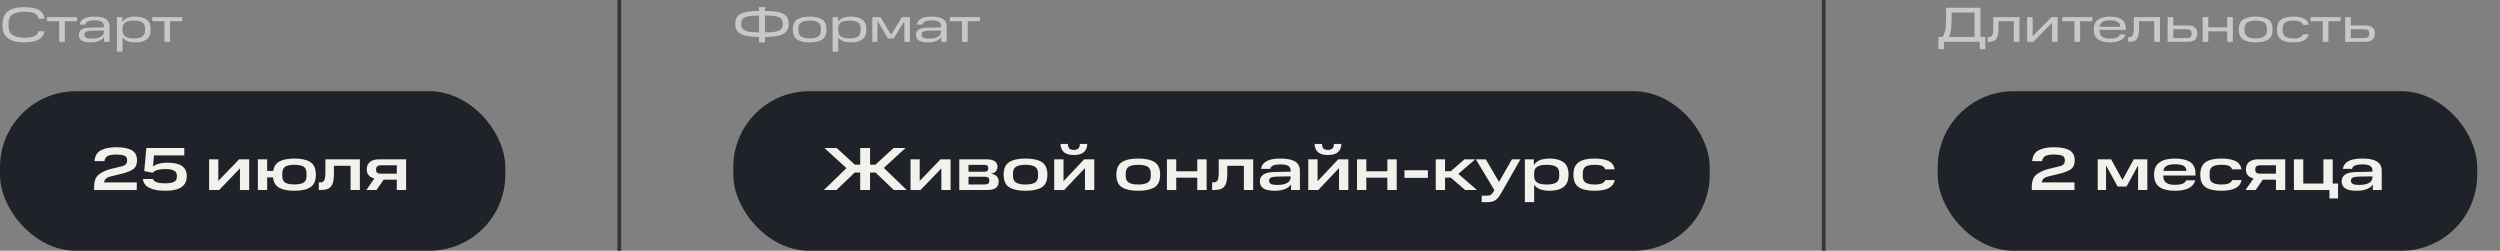 <?xml version="1.0" encoding="UTF-8"?> <svg xmlns="http://www.w3.org/2000/svg" width="658" height="66" viewBox="0 0 658 66" fill="none"><rect x="0" y="0" width="658" height="66" fill="#808080" stroke="none"/> <path d="M0.65 6.541C0.65 4.864 1.144 3.668 2.132 2.953C3.12 2.238 4.524 1.874 6.344 1.874C7.969 1.874 9.243 2.108 10.14 2.576C11.037 3.057 11.57 3.85 11.739 4.955H10.14C9.984 4.227 9.594 3.733 8.957 3.473C8.32 3.226 7.449 3.096 6.344 3.096C5.083 3.096 4.095 3.317 3.354 3.759C2.613 4.214 2.236 5.02 2.236 6.203V6.814C2.236 7.958 2.6 8.764 3.341 9.232C4.069 9.7 5.07 9.934 6.344 9.934C7.423 9.934 8.268 9.817 8.905 9.583C9.529 9.349 9.945 8.894 10.153 8.218H11.752C11.531 9.245 10.985 9.999 10.101 10.454C9.204 10.922 7.956 11.156 6.344 11.156C4.524 11.156 3.12 10.805 2.132 10.103C1.144 9.401 0.65 8.218 0.65 6.541ZM15.581 5.579H12.37V4.513H20.274V5.579H17.063V11H15.581V5.579ZM20.745 9.206C20.745 8.634 20.953 8.179 21.382 7.828C21.811 7.477 22.552 7.295 23.631 7.269L27.362 7.204V7.009C27.362 6.424 27.154 5.995 26.751 5.735C26.335 5.475 25.711 5.345 24.879 5.345C24.19 5.345 23.631 5.436 23.215 5.605C22.786 5.774 22.526 6.073 22.422 6.476H20.966C21.083 5.787 21.46 5.254 22.097 4.903C22.734 4.552 23.67 4.37 24.879 4.37C26.205 4.37 27.193 4.578 27.856 5.007C28.506 5.436 28.831 6.099 28.831 7.009V11H27.414V9.726C27.154 10.181 26.712 10.532 26.088 10.779C25.464 11.026 24.723 11.156 23.852 11.156C22.695 11.156 21.889 10.974 21.434 10.623C20.979 10.272 20.745 9.791 20.745 9.206ZM22.227 9.18C22.227 9.505 22.383 9.752 22.695 9.921C23.007 10.09 23.501 10.168 24.19 10.168C24.619 10.168 25.035 10.129 25.425 10.064C25.815 9.999 26.153 9.882 26.439 9.726C26.725 9.583 26.946 9.375 27.115 9.128C27.284 8.881 27.362 8.569 27.362 8.218V8.036L24.008 8.088C23.41 8.101 22.968 8.192 22.669 8.335C22.37 8.478 22.227 8.725 22.227 9.076V9.18ZM30.772 4.513H32.202V5.813C32.501 5.319 32.93 4.955 33.502 4.721C34.074 4.487 34.776 4.37 35.621 4.37C36.895 4.37 37.883 4.63 38.598 5.15C39.313 5.683 39.664 6.554 39.664 7.763C39.664 8.972 39.313 9.843 38.598 10.363C37.883 10.896 36.895 11.156 35.621 11.156C34.802 11.156 34.113 11.052 33.554 10.831C32.982 10.61 32.553 10.272 32.254 9.817V13.6H30.772V4.513ZM38.169 8.023V7.503C38.169 6.736 37.922 6.203 37.415 5.878C36.908 5.566 36.167 5.41 35.205 5.41C34.23 5.41 33.489 5.566 32.995 5.891C32.501 6.216 32.254 6.762 32.254 7.503V8.023C32.254 8.764 32.501 9.297 33.008 9.622C33.502 9.947 34.23 10.116 35.205 10.116C36.167 10.116 36.908 9.96 37.415 9.635C37.922 9.31 38.169 8.777 38.169 8.023ZM43.282 5.579H40.071V4.513H47.975V5.579H44.764V11H43.282V5.579Z" fill="#F2F1EC" fill-opacity="0.64"></path> <rect y="24" width="133" height="42" rx="20" fill="#1F2228"></rect> <path d="M24.768 49.184C24.768 47.6 25.216 46.48 26.128 45.84C27.04 45.216 28.032 44.752 29.12 44.48C30.192 44.208 31.184 43.968 32.096 43.76C33.008 43.552 33.456 43.056 33.456 42.304V42.064C33.456 41.504 33.2 41.136 32.688 40.944C32.16 40.768 31.472 40.672 30.624 40.672C29.616 40.672 28.88 40.8 28.384 41.04C27.888 41.28 27.584 41.744 27.472 42.416H24.864C24.992 41.024 25.568 40.064 26.592 39.536C27.616 39.008 28.96 38.752 30.64 38.752C32.352 38.752 33.696 39.008 34.64 39.52C35.584 40.048 36.064 40.928 36.064 42.176C36.064 43.408 35.632 44.256 34.768 44.72C33.904 45.184 32.944 45.536 31.904 45.76C30.848 46 29.856 46.24 28.944 46.48C28.016 46.72 27.504 47.232 27.392 48H36V50H24.768V49.184ZM37.594 47.12H40.25C40.426 47.552 40.794 47.84 41.354 48C41.914 48.176 42.634 48.256 43.53 48.256C44.506 48.256 45.242 48.128 45.77 47.872C46.298 47.616 46.554 47.168 46.554 46.528V46.224C46.554 45.616 46.298 45.168 45.77 44.896C45.242 44.624 44.506 44.496 43.53 44.496C42.762 44.496 42.106 44.56 41.546 44.704C40.986 44.848 40.506 45.104 40.138 45.472L37.962 45.024L38.522 38.96H38.586H48.506V40.896H40.538L40.266 43.824C40.65 43.52 41.162 43.264 41.818 43.088C42.458 42.912 43.178 42.816 43.978 42.816C45.754 42.816 47.05 43.104 47.898 43.696C48.746 44.288 49.162 45.184 49.162 46.384C49.162 47.616 48.714 48.56 47.818 49.216C46.922 49.872 45.498 50.208 43.546 50.208C41.754 50.208 40.346 49.952 39.338 49.456C38.33 48.96 37.738 48.176 37.594 47.12ZM55.043 41.936H57.459V47.616L62.931 41.936H65.587V50H63.155V44.32L57.699 50H55.043V41.936ZM67.871 41.936H70.319V44.992H71.903C72.095 43.792 72.671 42.944 73.631 42.448C74.591 41.968 75.871 41.728 77.487 41.728C79.311 41.728 80.703 42.032 81.679 42.656C82.655 43.28 83.135 44.384 83.135 45.968C83.135 47.568 82.655 48.672 81.679 49.28C80.703 49.904 79.311 50.208 77.487 50.208C75.807 50.208 74.495 49.952 73.535 49.44C72.559 48.928 71.999 48.016 71.855 46.688H70.319V50H67.871V41.936ZM80.671 46.352V45.584C80.671 44.736 80.399 44.16 79.871 43.84C79.343 43.536 78.543 43.376 77.487 43.376C76.431 43.376 75.631 43.536 75.103 43.84C74.575 44.16 74.303 44.736 74.303 45.584V46.352C74.303 47.2 74.575 47.776 75.103 48.08C75.631 48.384 76.431 48.544 77.487 48.544C78.543 48.544 79.343 48.384 79.871 48.08C80.399 47.776 80.671 47.2 80.671 46.352ZM83.898 50V48.016H84.17C84.442 48.016 84.666 47.984 84.858 47.904C85.05 47.824 85.21 47.696 85.322 47.488C85.434 47.296 85.514 47.024 85.562 46.672C85.61 46.32 85.642 45.872 85.642 45.328V41.936H94.714V50H92.266V43.632H87.898V45.424C87.898 46.288 87.85 47.008 87.738 47.6C87.626 48.192 87.434 48.672 87.162 49.024C86.89 49.376 86.538 49.632 86.106 49.776C85.674 49.92 85.13 50 84.474 50H83.898ZM104.435 47.28H100.979L99.107 50H96.435L98.531 46.96C97.843 46.8 97.347 46.512 97.027 46.112C96.691 45.712 96.531 45.216 96.531 44.608C96.531 43.776 96.803 43.12 97.347 42.64C97.891 42.176 98.707 41.936 99.795 41.936H106.883V50H104.435V47.28ZM104.435 43.504H100.227C99.827 43.504 99.523 43.584 99.315 43.76C99.107 43.936 98.995 44.176 98.995 44.48V44.784C98.995 45.088 99.107 45.328 99.315 45.472C99.523 45.632 99.827 45.712 100.227 45.712H104.435V43.504Z" fill="#F2F1EC"></path> <path d="M163 0L163 66" stroke="#35373E"></path> <path d="M199.76 9.726C197.628 9.726 196.055 9.479 195.041 8.985C194.014 8.491 193.507 7.594 193.507 6.307C193.507 5.644 193.637 5.098 193.884 4.656C194.131 4.214 194.521 3.863 195.028 3.603C195.535 3.343 196.185 3.161 196.978 3.044C197.771 2.94 198.694 2.888 199.76 2.888V1.874H201.346V2.888C202.412 2.888 203.335 2.94 204.128 3.044C204.921 3.161 205.571 3.343 206.078 3.603C206.585 3.863 206.975 4.214 207.222 4.656C207.469 5.098 207.599 5.644 207.599 6.307C207.599 7.594 207.092 8.491 206.078 8.985C205.051 9.479 203.478 9.726 201.346 9.726V11.156H199.76V9.726ZM199.76 4.084C198.057 4.084 196.848 4.227 196.146 4.513C195.444 4.799 195.093 5.332 195.093 6.112V6.541C195.093 7.23 195.444 7.737 196.146 8.049C196.835 8.374 198.044 8.53 199.76 8.53V4.084ZM206.013 6.541V6.112C206.013 5.722 205.935 5.397 205.779 5.124C205.61 4.864 205.35 4.656 204.986 4.5C204.622 4.357 204.141 4.24 203.543 4.175C202.945 4.11 202.217 4.084 201.346 4.084V8.53C202.217 8.53 202.945 8.491 203.543 8.413C204.141 8.335 204.622 8.218 204.986 8.049C205.35 7.893 205.61 7.685 205.779 7.438C205.935 7.191 206.013 6.892 206.013 6.541ZM208.654 7.763C208.654 6.515 209.044 5.631 209.824 5.124C210.591 4.617 211.683 4.37 213.1 4.37C214.543 4.37 215.635 4.617 216.402 5.124C217.169 5.631 217.546 6.515 217.546 7.763C217.546 9.024 217.169 9.908 216.402 10.402C215.635 10.909 214.543 11.156 213.1 11.156C211.683 11.156 210.591 10.909 209.824 10.402C209.044 9.908 208.654 9.024 208.654 7.763ZM216.051 8.01V7.516C216.051 6.762 215.804 6.216 215.31 5.891C214.803 5.566 214.075 5.41 213.1 5.41C212.138 5.41 211.41 5.566 210.903 5.891C210.396 6.216 210.149 6.762 210.149 7.516V8.01C210.149 8.764 210.396 9.297 210.903 9.622C211.41 9.947 212.138 10.116 213.1 10.116C214.075 10.116 214.803 9.947 215.31 9.622C215.804 9.297 216.051 8.764 216.051 8.01ZM219.138 4.513H220.568V5.813C220.867 5.319 221.296 4.955 221.868 4.721C222.44 4.487 223.142 4.37 223.987 4.37C225.261 4.37 226.249 4.63 226.964 5.15C227.679 5.683 228.03 6.554 228.03 7.763C228.03 8.972 227.679 9.843 226.964 10.363C226.249 10.896 225.261 11.156 223.987 11.156C223.168 11.156 222.479 11.052 221.92 10.831C221.348 10.61 220.919 10.272 220.62 9.817V13.6H219.138V4.513ZM226.535 8.023V7.503C226.535 6.736 226.288 6.203 225.781 5.878C225.274 5.566 224.533 5.41 223.571 5.41C222.596 5.41 221.855 5.566 221.361 5.891C220.867 6.216 220.62 6.762 220.62 7.503V8.023C220.62 8.764 220.867 9.297 221.374 9.622C221.868 9.947 222.596 10.116 223.571 10.116C224.533 10.116 225.274 9.96 225.781 9.635C226.288 9.31 226.535 8.777 226.535 8.023ZM233.733 10.142L230.938 5.527V11H229.599V4.513H231.744L234.552 9.141L237.373 4.513H239.492V11H238.023V5.54L235.215 10.142H233.733ZM241.078 9.206C241.078 8.634 241.286 8.179 241.715 7.828C242.144 7.477 242.885 7.295 243.964 7.269L247.695 7.204V7.009C247.695 6.424 247.487 5.995 247.084 5.735C246.668 5.475 246.044 5.345 245.212 5.345C244.523 5.345 243.964 5.436 243.548 5.605C243.119 5.774 242.859 6.073 242.755 6.476H241.299C241.416 5.787 241.793 5.254 242.43 4.903C243.067 4.552 244.003 4.37 245.212 4.37C246.538 4.37 247.526 4.578 248.189 5.007C248.839 5.436 249.164 6.099 249.164 7.009V11H247.747V9.726C247.487 10.181 247.045 10.532 246.421 10.779C245.797 11.026 245.056 11.156 244.185 11.156C243.028 11.156 242.222 10.974 241.767 10.623C241.312 10.272 241.078 9.791 241.078 9.206ZM242.56 9.18C242.56 9.505 242.716 9.752 243.028 9.921C243.34 10.09 243.834 10.168 244.523 10.168C244.952 10.168 245.368 10.129 245.758 10.064C246.148 9.999 246.486 9.882 246.772 9.726C247.058 9.583 247.279 9.375 247.448 9.128C247.617 8.881 247.695 8.569 247.695 8.218V8.036L244.341 8.088C243.743 8.101 243.301 8.192 243.002 8.335C242.703 8.478 242.56 8.725 242.56 9.076V9.18ZM253.218 5.579H250.007V4.513H257.911V5.579H254.7V11H253.218V5.579Z" fill="#F2F1EC" fill-opacity="0.64"></path> <rect x="193" y="24" width="257" height="42" rx="20" fill="#1F2228"></rect> <path d="M226.408 38.96H229V43.344H230.408L235.192 38.96H238.328L232.616 44.192L238.648 50H235.24L230.44 45.408H229V50H226.408V45.408H224.968L220.184 50H216.856L222.792 44.256L217 38.96H220.232L225 43.344H226.408V38.96ZM239.652 41.936H242.068V47.616L247.54 41.936H250.196V50H247.764V44.32L242.308 50H239.652V41.936ZM252.48 41.936H259.52C260.624 41.936 261.392 42.112 261.856 42.464C262.304 42.816 262.528 43.28 262.528 43.856C262.528 44.272 262.416 44.656 262.176 45.008C261.936 45.36 261.504 45.6 260.848 45.728C261.584 45.856 262.096 46.096 262.4 46.464C262.704 46.832 262.848 47.248 262.848 47.712C262.848 48.48 262.624 49.056 262.16 49.424C261.696 49.808 260.944 50 259.888 50H252.48V41.936ZM260.112 44.368V44.16C260.112 43.92 260.032 43.744 259.888 43.6C259.728 43.456 259.44 43.392 259.04 43.392H254.912V45.2H259.008C259.44 45.2 259.728 45.12 259.888 44.96C260.032 44.8 260.112 44.608 260.112 44.368ZM260.384 47.632V47.392C260.384 47.104 260.288 46.88 260.096 46.736C259.888 46.592 259.584 46.512 259.152 46.512H254.912V48.544H259.152C259.584 48.544 259.888 48.464 260.096 48.32C260.288 48.176 260.384 47.952 260.384 47.632ZM264.156 45.968C264.156 44.384 264.652 43.28 265.644 42.656C266.62 42.032 268.044 41.728 269.916 41.728C271.788 41.728 273.212 42.032 274.204 42.656C275.18 43.28 275.676 44.384 275.676 45.968C275.676 47.584 275.18 48.688 274.204 49.296C273.212 49.904 271.788 50.208 269.916 50.208C268.044 50.208 266.62 49.904 265.644 49.296C264.652 48.688 264.156 47.584 264.156 45.968ZM273.212 46.32V45.616C273.212 44.784 272.94 44.208 272.396 43.872C271.836 43.536 271.02 43.376 269.916 43.376C268.828 43.376 268.012 43.536 267.452 43.872C266.892 44.208 266.62 44.784 266.62 45.616V46.336C266.62 47.168 266.892 47.744 267.452 48.064C268.012 48.4 268.828 48.56 269.916 48.56C271.02 48.56 271.836 48.4 272.396 48.064C272.94 47.744 273.212 47.168 273.212 46.32ZM279.129 37.888H281.081C281.081 38.416 281.209 38.816 281.449 39.072C281.689 39.328 282.089 39.456 282.649 39.456C283.177 39.456 283.577 39.328 283.833 39.072C284.089 38.816 284.217 38.416 284.217 37.888H286.169C286.137 38.864 285.833 39.584 285.241 40.064C284.649 40.56 283.785 40.8 282.649 40.8C281.481 40.8 280.601 40.56 280.041 40.064C279.465 39.584 279.161 38.864 279.129 37.888ZM277.465 41.936H279.913V47.696L285.352 41.936H288.009V50H285.561V44.24L280.105 50H277.465V41.936ZM293.828 45.968C293.828 44.384 294.324 43.28 295.316 42.656C296.292 42.032 297.716 41.728 299.588 41.728C301.46 41.728 302.884 42.032 303.876 42.656C304.852 43.28 305.348 44.384 305.348 45.968C305.348 47.584 304.852 48.688 303.876 49.296C302.884 49.904 301.46 50.208 299.588 50.208C297.716 50.208 296.292 49.904 295.316 49.296C294.324 48.688 293.828 47.584 293.828 45.968ZM302.884 46.32V45.616C302.884 44.784 302.612 44.208 302.068 43.872C301.508 43.536 300.692 43.376 299.588 43.376C298.5 43.376 297.684 43.536 297.124 43.872C296.564 44.208 296.292 44.784 296.292 45.616V46.336C296.292 47.168 296.564 47.744 297.124 48.064C297.684 48.4 298.5 48.56 299.588 48.56C300.692 48.56 301.508 48.4 302.068 48.064C302.612 47.744 302.884 47.168 302.884 46.32ZM307.136 41.936H309.584V45.072H315.12V41.936H317.584V50H315.12V46.768H309.584V50H307.136V41.936ZM319.023 50V48.016H319.295C319.567 48.016 319.791 47.984 319.983 47.904C320.175 47.824 320.335 47.696 320.447 47.488C320.559 47.296 320.639 47.024 320.687 46.672C320.735 46.32 320.767 45.872 320.767 45.328V41.936H329.839V50H327.391V43.632H323.023V45.424C323.023 46.288 322.975 47.008 322.863 47.6C322.751 48.192 322.559 48.672 322.287 49.024C322.015 49.376 321.663 49.632 321.231 49.776C320.799 49.92 320.255 50 319.599 50H319.023ZM331.592 47.76C331.592 47.008 331.88 46.416 332.456 45.984C333.016 45.552 333.976 45.312 335.336 45.28L339.704 45.184V44.944C339.704 44.336 339.48 43.904 339.048 43.648C338.6 43.392 337.928 43.264 337.032 43.264C336.216 43.264 335.592 43.36 335.144 43.536C334.68 43.712 334.408 44.016 334.312 44.448H331.896C332.04 43.552 332.52 42.88 333.368 42.416C334.2 41.952 335.416 41.728 337.032 41.728C338.744 41.728 340.024 41.984 340.872 42.496C341.72 43.024 342.136 43.84 342.136 44.944V50H339.8V48.544C339.48 49.072 338.952 49.472 338.216 49.76C337.48 50.064 336.568 50.208 335.496 50.208C334.072 50.208 333.08 49.984 332.488 49.552C331.896 49.12 331.592 48.512 331.592 47.76ZM334.04 47.632C334.04 48 334.2 48.256 334.536 48.416C334.872 48.592 335.416 48.672 336.168 48.672C336.664 48.672 337.144 48.64 337.576 48.56C338.008 48.48 338.376 48.368 338.696 48.208C339 48.048 339.256 47.84 339.432 47.568C339.608 47.312 339.704 46.992 339.704 46.624V46.416L336.024 46.48C335.336 46.496 334.84 46.592 334.52 46.736C334.2 46.896 334.04 47.152 334.04 47.52V47.632ZM346.004 37.888H347.956C347.956 38.416 348.084 38.816 348.324 39.072C348.564 39.328 348.964 39.456 349.524 39.456C350.052 39.456 350.452 39.328 350.708 39.072C350.964 38.816 351.092 38.416 351.092 37.888H353.044C353.012 38.864 352.708 39.584 352.116 40.064C351.524 40.56 350.66 40.8 349.524 40.8C348.356 40.8 347.476 40.56 346.916 40.064C346.34 39.584 346.036 38.864 346.004 37.888ZM344.34 41.936H346.788V47.696L352.227 41.936H354.884V50H352.436V44.24L346.98 50H344.34V41.936ZM357.168 41.936H359.616V45.072H365.152V41.936H367.616V50H365.152V46.768H359.616V50H357.168V41.936ZM369.662 44.816H375.822V46.816H369.662V44.816ZM377.886 41.936H380.334V45.056H381.854L385.454 41.936H388.27L383.838 45.76L388.718 50H385.614L381.854 46.752H380.334V50H377.886V41.936ZM389.988 51.504H391.236C391.716 51.504 392.084 51.44 392.34 51.312C392.58 51.168 392.82 50.896 393.06 50.48L393.316 50.032L388.452 41.936H391.06L394.548 47.872L397.94 41.936H400.18L395.156 50.752C394.9 51.184 394.66 51.568 394.42 51.888C394.18 52.192 393.924 52.448 393.652 52.64C393.38 52.832 393.076 52.976 392.74 53.072C392.404 53.152 392.004 53.2 391.572 53.2H389.988V51.504ZM401.34 41.936H403.708V43.472C404.076 42.88 404.604 42.432 405.308 42.144C406.012 41.872 406.876 41.728 407.916 41.728C409.468 41.728 410.668 42.064 411.548 42.72C412.412 43.376 412.844 44.464 412.844 45.968C412.844 47.456 412.412 48.544 411.548 49.2C410.668 49.872 409.468 50.208 407.916 50.208C406.924 50.208 406.076 50.08 405.388 49.824C404.7 49.568 404.156 49.168 403.788 48.624V53.2H401.34V41.936ZM410.38 46.352V45.584C410.38 44.768 410.108 44.192 409.548 43.856C408.988 43.536 408.156 43.376 407.084 43.376C405.98 43.376 405.148 43.536 404.604 43.872C404.06 44.208 403.788 44.768 403.788 45.584V46.352C403.788 47.168 404.06 47.744 404.62 48.064C405.164 48.4 405.98 48.56 407.084 48.56C408.156 48.56 408.988 48.4 409.548 48.08C410.108 47.76 410.38 47.184 410.38 46.352ZM414.124 45.968C414.124 44.448 414.588 43.36 415.5 42.704C416.412 42.048 417.804 41.728 419.692 41.728C421.244 41.728 422.476 41.952 423.388 42.384C424.284 42.832 424.812 43.552 424.956 44.56H422.508C422.364 44.16 422.076 43.856 421.676 43.664C421.276 43.472 420.604 43.376 419.692 43.376C418.62 43.376 417.836 43.536 417.34 43.856C416.844 44.192 416.588 44.752 416.588 45.568V46.368C416.588 47.2 416.844 47.776 417.356 48.08C417.868 48.4 418.652 48.56 419.692 48.56C420.604 48.56 421.276 48.448 421.692 48.24C422.092 48.032 422.38 47.76 422.556 47.392H425.004C424.828 48.32 424.316 49.024 423.452 49.488C422.588 49.968 421.34 50.208 419.692 50.208C417.82 50.208 416.428 49.888 415.516 49.264C414.588 48.64 414.124 47.552 414.124 45.968Z" fill="#F2F1EC"></path> <path d="M480 0L480 66" stroke="#35373E"></path> <path d="M510.182 12.95V9.726H511.339C511.56 9.375 511.755 8.842 511.937 8.127C512.106 7.412 512.197 6.411 512.197 5.098V2.03H521.258V9.726H522.532V12.95H521.063V11H511.651V12.95H510.182ZM519.685 3.304H513.666V5.098C513.666 6.411 513.588 7.412 513.445 8.127C513.302 8.842 513.133 9.375 512.938 9.726H519.685V3.304ZM523.158 11V9.791H523.327C523.548 9.791 523.743 9.752 523.912 9.687C524.081 9.622 524.211 9.505 524.328 9.323C524.432 9.154 524.51 8.894 524.562 8.569C524.614 8.244 524.64 7.828 524.64 7.321V4.513H531.517V11H530.022V5.579H526.005V7.373C526.005 8.088 525.966 8.673 525.875 9.141C525.784 9.609 525.641 9.973 525.446 10.246C525.251 10.519 524.991 10.714 524.666 10.831C524.341 10.948 523.951 11 523.483 11H523.158ZM533.535 4.513H535.004V9.544L539.944 4.513H541.582V11H540.1V5.969L535.173 11H533.535V4.513ZM546.008 5.579H542.797V4.513H550.701V5.579H547.49V11H546.008V5.579ZM551.095 7.763C551.095 6.58 551.472 5.709 552.213 5.176C552.954 4.643 553.994 4.37 555.307 4.37C556.62 4.37 557.647 4.617 558.388 5.098C559.129 5.592 559.493 6.411 559.493 7.542V7.867H552.577V8.062C552.577 8.764 552.811 9.284 553.266 9.635C553.721 9.986 554.41 10.155 555.307 10.155C556.022 10.155 556.607 10.077 557.062 9.908C557.504 9.739 557.816 9.466 557.998 9.063H559.454C559.207 9.817 558.713 10.35 557.998 10.675C557.27 11 556.373 11.156 555.307 11.156C553.994 11.156 552.954 10.896 552.213 10.363C551.472 9.843 551.095 8.972 551.095 7.763ZM555.307 5.332C554.553 5.332 553.929 5.462 553.435 5.722C552.928 5.982 552.655 6.424 552.59 7.048H558.05C558.011 6.424 557.764 5.982 557.309 5.722C556.854 5.462 556.191 5.332 555.307 5.332ZM560.139 11V9.791H560.308C560.529 9.791 560.724 9.752 560.893 9.687C561.062 9.622 561.192 9.505 561.309 9.323C561.413 9.154 561.491 8.894 561.543 8.569C561.595 8.244 561.621 7.828 561.621 7.321V4.513H568.498V11H567.003V5.579H562.986V7.373C562.986 8.088 562.947 8.673 562.856 9.141C562.765 9.609 562.622 9.973 562.427 10.246C562.232 10.519 561.972 10.714 561.647 10.831C561.322 10.948 560.932 11 560.464 11H560.139ZM570.517 11V4.513H571.999V6.71H575.834C576.679 6.71 577.316 6.879 577.719 7.23C578.122 7.581 578.33 8.114 578.33 8.803C578.33 9.505 578.122 10.051 577.719 10.428C577.316 10.805 576.679 11 575.834 11H570.517ZM576.835 8.946V8.673C576.835 8.348 576.731 8.114 576.536 7.945C576.341 7.789 576.016 7.711 575.574 7.711H571.999V9.999H575.574C576.016 9.999 576.341 9.908 576.536 9.726C576.731 9.557 576.835 9.297 576.835 8.946ZM579.734 4.513H581.216V7.191H586.208V4.513H587.69V11H586.208V8.244H581.216V11H579.734V4.513ZM589.257 7.763C589.257 6.515 589.647 5.631 590.427 5.124C591.194 4.617 592.286 4.37 593.703 4.37C595.146 4.37 596.238 4.617 597.005 5.124C597.772 5.631 598.149 6.515 598.149 7.763C598.149 9.024 597.772 9.908 597.005 10.402C596.238 10.909 595.146 11.156 593.703 11.156C592.286 11.156 591.194 10.909 590.427 10.402C589.647 9.908 589.257 9.024 589.257 7.763ZM596.654 8.01V7.516C596.654 6.762 596.407 6.216 595.913 5.891C595.406 5.566 594.678 5.41 593.703 5.41C592.741 5.41 592.013 5.566 591.506 5.891C590.999 6.216 590.752 6.762 590.752 7.516V8.01C590.752 8.764 590.999 9.297 591.506 9.622C592.013 9.947 592.741 10.116 593.703 10.116C594.678 10.116 595.406 9.947 595.913 9.622C596.407 9.297 596.654 8.764 596.654 8.01ZM599.3 7.763C599.3 6.58 599.651 5.709 600.366 5.176C601.068 4.643 602.147 4.37 603.603 4.37C604.786 4.37 605.722 4.539 606.411 4.89C607.1 5.241 607.503 5.787 607.646 6.541H606.164C605.995 6.138 605.722 5.839 605.345 5.67C604.955 5.501 604.37 5.41 603.59 5.41C602.628 5.41 601.926 5.566 601.471 5.891C601.016 6.216 600.795 6.749 600.795 7.49V8.036C600.795 8.79 601.029 9.323 601.497 9.635C601.952 9.96 602.654 10.116 603.59 10.116C604.383 10.116 604.968 10.025 605.358 9.83C605.748 9.635 606.021 9.375 606.19 9.024H607.672C607.516 9.713 607.1 10.246 606.437 10.61C605.774 10.974 604.825 11.156 603.59 11.156C602.173 11.156 601.094 10.896 600.379 10.389C599.664 9.882 599.3 8.998 599.3 7.763ZM611.35 5.579H608.139V4.513H616.043V5.579H612.832V11H611.35V5.579ZM617.248 11V4.513H618.73V6.71H622.565C623.41 6.71 624.047 6.879 624.45 7.23C624.853 7.581 625.061 8.114 625.061 8.803C625.061 9.505 624.853 10.051 624.45 10.428C624.047 10.805 623.41 11 622.565 11H617.248ZM623.566 8.946V8.673C623.566 8.348 623.462 8.114 623.267 7.945C623.072 7.789 622.747 7.711 622.305 7.711H618.73V9.999H622.305C622.747 9.999 623.072 9.908 623.267 9.726C623.462 9.557 623.566 9.297 623.566 8.946Z" fill="#F2F1EC" fill-opacity="0.64"></path> <rect x="510" y="24" width="142" height="42" rx="20" fill="#1F2228"></rect> <path d="M534.768 49.184C534.768 47.6 535.216 46.48 536.128 45.84C537.04 45.216 538.032 44.752 539.12 44.48C540.192 44.208 541.184 43.968 542.096 43.76C543.008 43.552 543.456 43.056 543.456 42.304V42.064C543.456 41.504 543.2 41.136 542.688 40.944C542.16 40.768 541.472 40.672 540.624 40.672C539.616 40.672 538.88 40.8 538.384 41.04C537.888 41.28 537.584 41.744 537.472 42.416H534.864C534.992 41.024 535.568 40.064 536.592 39.536C537.616 39.008 538.96 38.752 540.64 38.752C542.352 38.752 543.696 39.008 544.64 39.52C545.584 40.048 546.064 40.928 546.064 42.176C546.064 43.408 545.632 44.256 544.768 44.72C543.904 45.184 542.944 45.536 541.904 45.76C540.848 46 539.856 46.24 538.944 46.48C538.016 46.72 537.504 47.232 537.392 48H546V50H534.768V49.184ZM557.353 49.088L554.313 43.536V50H552.121V41.936H555.657L558.633 47.36L561.609 41.936H565.177V50H562.745V43.536L559.705 49.088H557.353ZM566.952 45.968C566.952 44.48 567.432 43.408 568.392 42.736C569.336 42.064 570.696 41.728 572.44 41.728C574.12 41.728 575.448 42.032 576.408 42.624C577.368 43.232 577.848 44.272 577.848 45.728V46.192H569.384V46.384C569.384 47.168 569.64 47.744 570.152 48.096C570.648 48.464 571.416 48.64 572.44 48.64C573.288 48.64 573.944 48.544 574.424 48.368C574.888 48.192 575.224 47.888 575.416 47.456H577.816C577.512 48.432 576.904 49.136 575.992 49.568C575.08 50 573.896 50.208 572.44 50.208C570.696 50.208 569.336 49.888 568.392 49.232C567.432 48.576 566.952 47.488 566.952 45.968ZM572.44 43.232C571.576 43.232 570.872 43.36 570.328 43.616C569.768 43.888 569.464 44.336 569.4 44.976H575.48C575.432 44.336 575.176 43.888 574.68 43.616C574.184 43.36 573.448 43.232 572.44 43.232ZM579.109 45.968C579.109 44.448 579.573 43.36 580.485 42.704C581.397 42.048 582.789 41.728 584.677 41.728C586.229 41.728 587.461 41.952 588.373 42.384C589.269 42.832 589.797 43.552 589.941 44.56H587.493C587.349 44.16 587.061 43.856 586.661 43.664C586.261 43.472 585.589 43.376 584.677 43.376C583.605 43.376 582.821 43.536 582.325 43.856C581.829 44.192 581.573 44.752 581.573 45.568V46.368C581.573 47.2 581.829 47.776 582.341 48.08C582.853 48.4 583.637 48.56 584.677 48.56C585.589 48.56 586.261 48.448 586.677 48.24C587.077 48.032 587.365 47.76 587.541 47.392H589.989C589.813 48.32 589.301 49.024 588.437 49.488C587.573 49.968 586.325 50.208 584.677 50.208C582.805 50.208 581.413 49.888 580.501 49.264C579.573 48.64 579.109 47.552 579.109 45.968ZM599.029 47.28H595.573L593.701 50H591.029L593.125 46.96C592.437 46.8 591.941 46.512 591.621 46.112C591.285 45.712 591.125 45.216 591.125 44.608C591.125 43.776 591.397 43.12 591.941 42.64C592.485 42.176 593.301 41.936 594.389 41.936H601.477V50H599.029V47.28ZM599.029 43.504H594.821C594.421 43.504 594.117 43.584 593.909 43.76C593.701 43.936 593.589 44.176 593.589 44.48V44.784C593.589 45.088 593.701 45.328 593.909 45.472C594.117 45.632 594.421 45.712 594.821 45.712H599.029V43.504ZM613.105 52.24V50H603.761V41.936H606.225V48.304H611.521V41.936H613.969V48.304H615.377V52.24H613.105ZM616.327 47.76C616.327 47.008 616.615 46.416 617.191 45.984C617.751 45.552 618.711 45.312 620.071 45.28L624.439 45.184V44.944C624.439 44.336 624.215 43.904 623.783 43.648C623.335 43.392 622.663 43.264 621.767 43.264C620.951 43.264 620.327 43.36 619.879 43.536C619.415 43.712 619.143 44.016 619.047 44.448H616.631C616.775 43.552 617.255 42.88 618.103 42.416C618.935 41.952 620.151 41.728 621.767 41.728C623.479 41.728 624.759 41.984 625.607 42.496C626.455 43.024 626.871 43.84 626.871 44.944V50H624.535V48.544C624.215 49.072 623.687 49.472 622.951 49.76C622.215 50.064 621.303 50.208 620.231 50.208C618.807 50.208 617.815 49.984 617.223 49.552C616.631 49.12 616.327 48.512 616.327 47.76ZM618.775 47.632C618.775 48 618.935 48.256 619.271 48.416C619.607 48.592 620.151 48.672 620.903 48.672C621.399 48.672 621.879 48.64 622.311 48.56C622.743 48.48 623.111 48.368 623.431 48.208C623.735 48.048 623.991 47.84 624.167 47.568C624.343 47.312 624.439 46.992 624.439 46.624V46.416L620.759 46.48C620.071 46.496 619.575 46.592 619.255 46.736C618.935 46.896 618.775 47.152 618.775 47.52V47.632Z" fill="#F2F1EC"></path> </svg> 